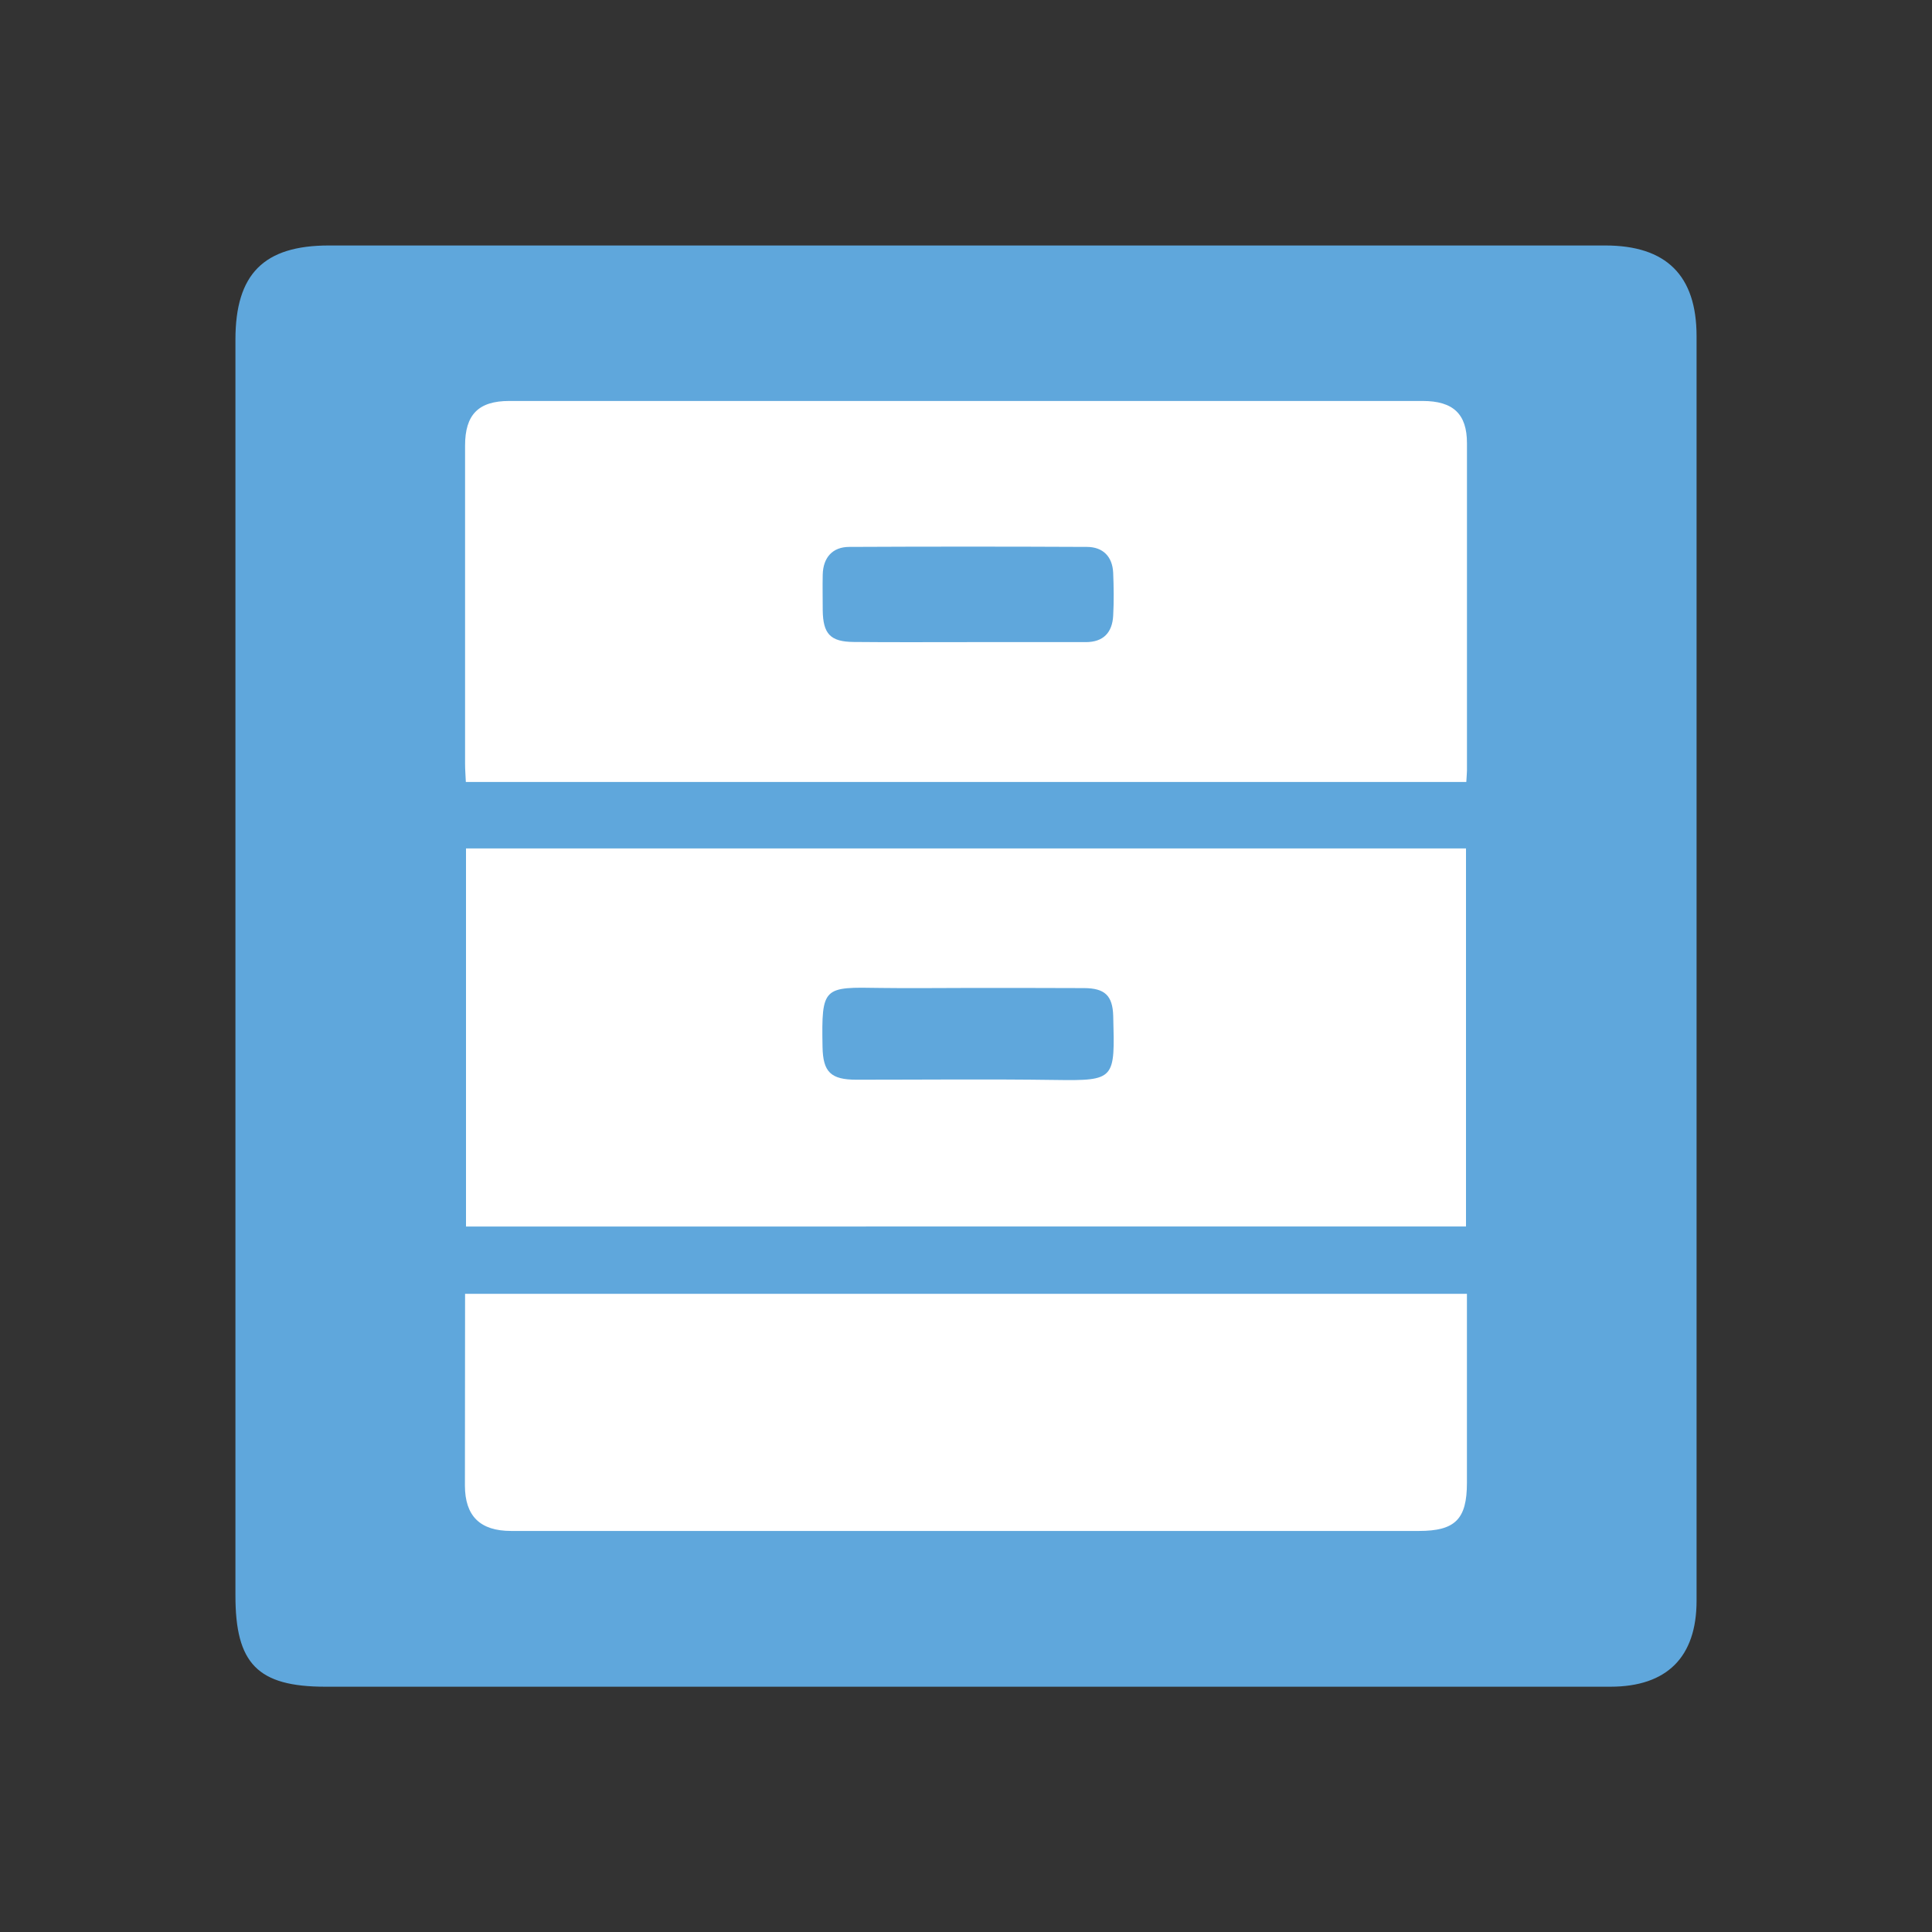 <svg xmlns="http://www.w3.org/2000/svg" id="Layer_1" data-name="Layer 1" viewBox="0 0 500 500"><rect x="0" y="0" width="500" height="500" fill="#333333" stroke="none"/><defs><style>.cls-1{fill:#5fa7dc;}.cls-2{fill:#fff;}</style></defs><path class="cls-1" d="M439.07,87q0,163.64,0,327.28c0,14.58-7.68,22.23-22.27,22.24H249.38q-82.57,0-165.15,0c-17.6,0-23.31-6-23.3-23.63q0-162.51,0-325c0-17,7.35-24.36,24.19-24.36q165.15,0,330.29,0C431.25,63.52,439.07,71.3,439.07,87Z"></path><path class="cls-2" d="M379.4,219.58v97.84H120.6V219.58Zm-128.79,36.1c-7.58,0-15.16.11-22.74,0-14.83-.25-15.28-.41-15,15.27.12,6.49,2.13,8.48,8.8,8.48,17.1,0,34.2-.18,51.3.06,15.74.23,15.56-.11,15.13-16.56-.15-5.32-2.22-7.18-7.51-7.21C270.61,255.66,260.61,255.69,250.61,255.68Z"></path><path class="cls-2" d="M379.48,202.38H120.56c-.07-1.64-.2-3.19-.2-4.74q0-41.17,0-82.34c0-8,3.47-11.53,11.43-11.53q118.2,0,236.38,0c7.94,0,11.48,3.39,11.48,10.92q0,42.38,0,84.76C379.63,200.27,379.55,201.06,379.48,202.38Zm-129-36.2v0q15.25,0,30.52,0c4.58,0,6.85-2.5,7.09-6.82.2-3.7.15-7.43,0-11.13-.2-4.21-2.65-6.67-6.78-6.69q-30.76-.15-61.53,0c-4.29,0-6.76,2.73-6.86,7.18-.07,3.06,0,6.13,0,9.2.07,6.16,2,8.17,8,8.22C230.79,166.24,240.64,166.18,250.49,166.18Z"></path><path class="cls-2" d="M120.36,334.84H379.64v18.93c0,10,0,20,0,30,0,9.41-3.05,12.44-12.43,12.44l-155.94,0-79,0c-8,0-11.93-3.83-11.95-11.74C120.34,368.07,120.36,351.63,120.36,334.84Z"></path></svg>